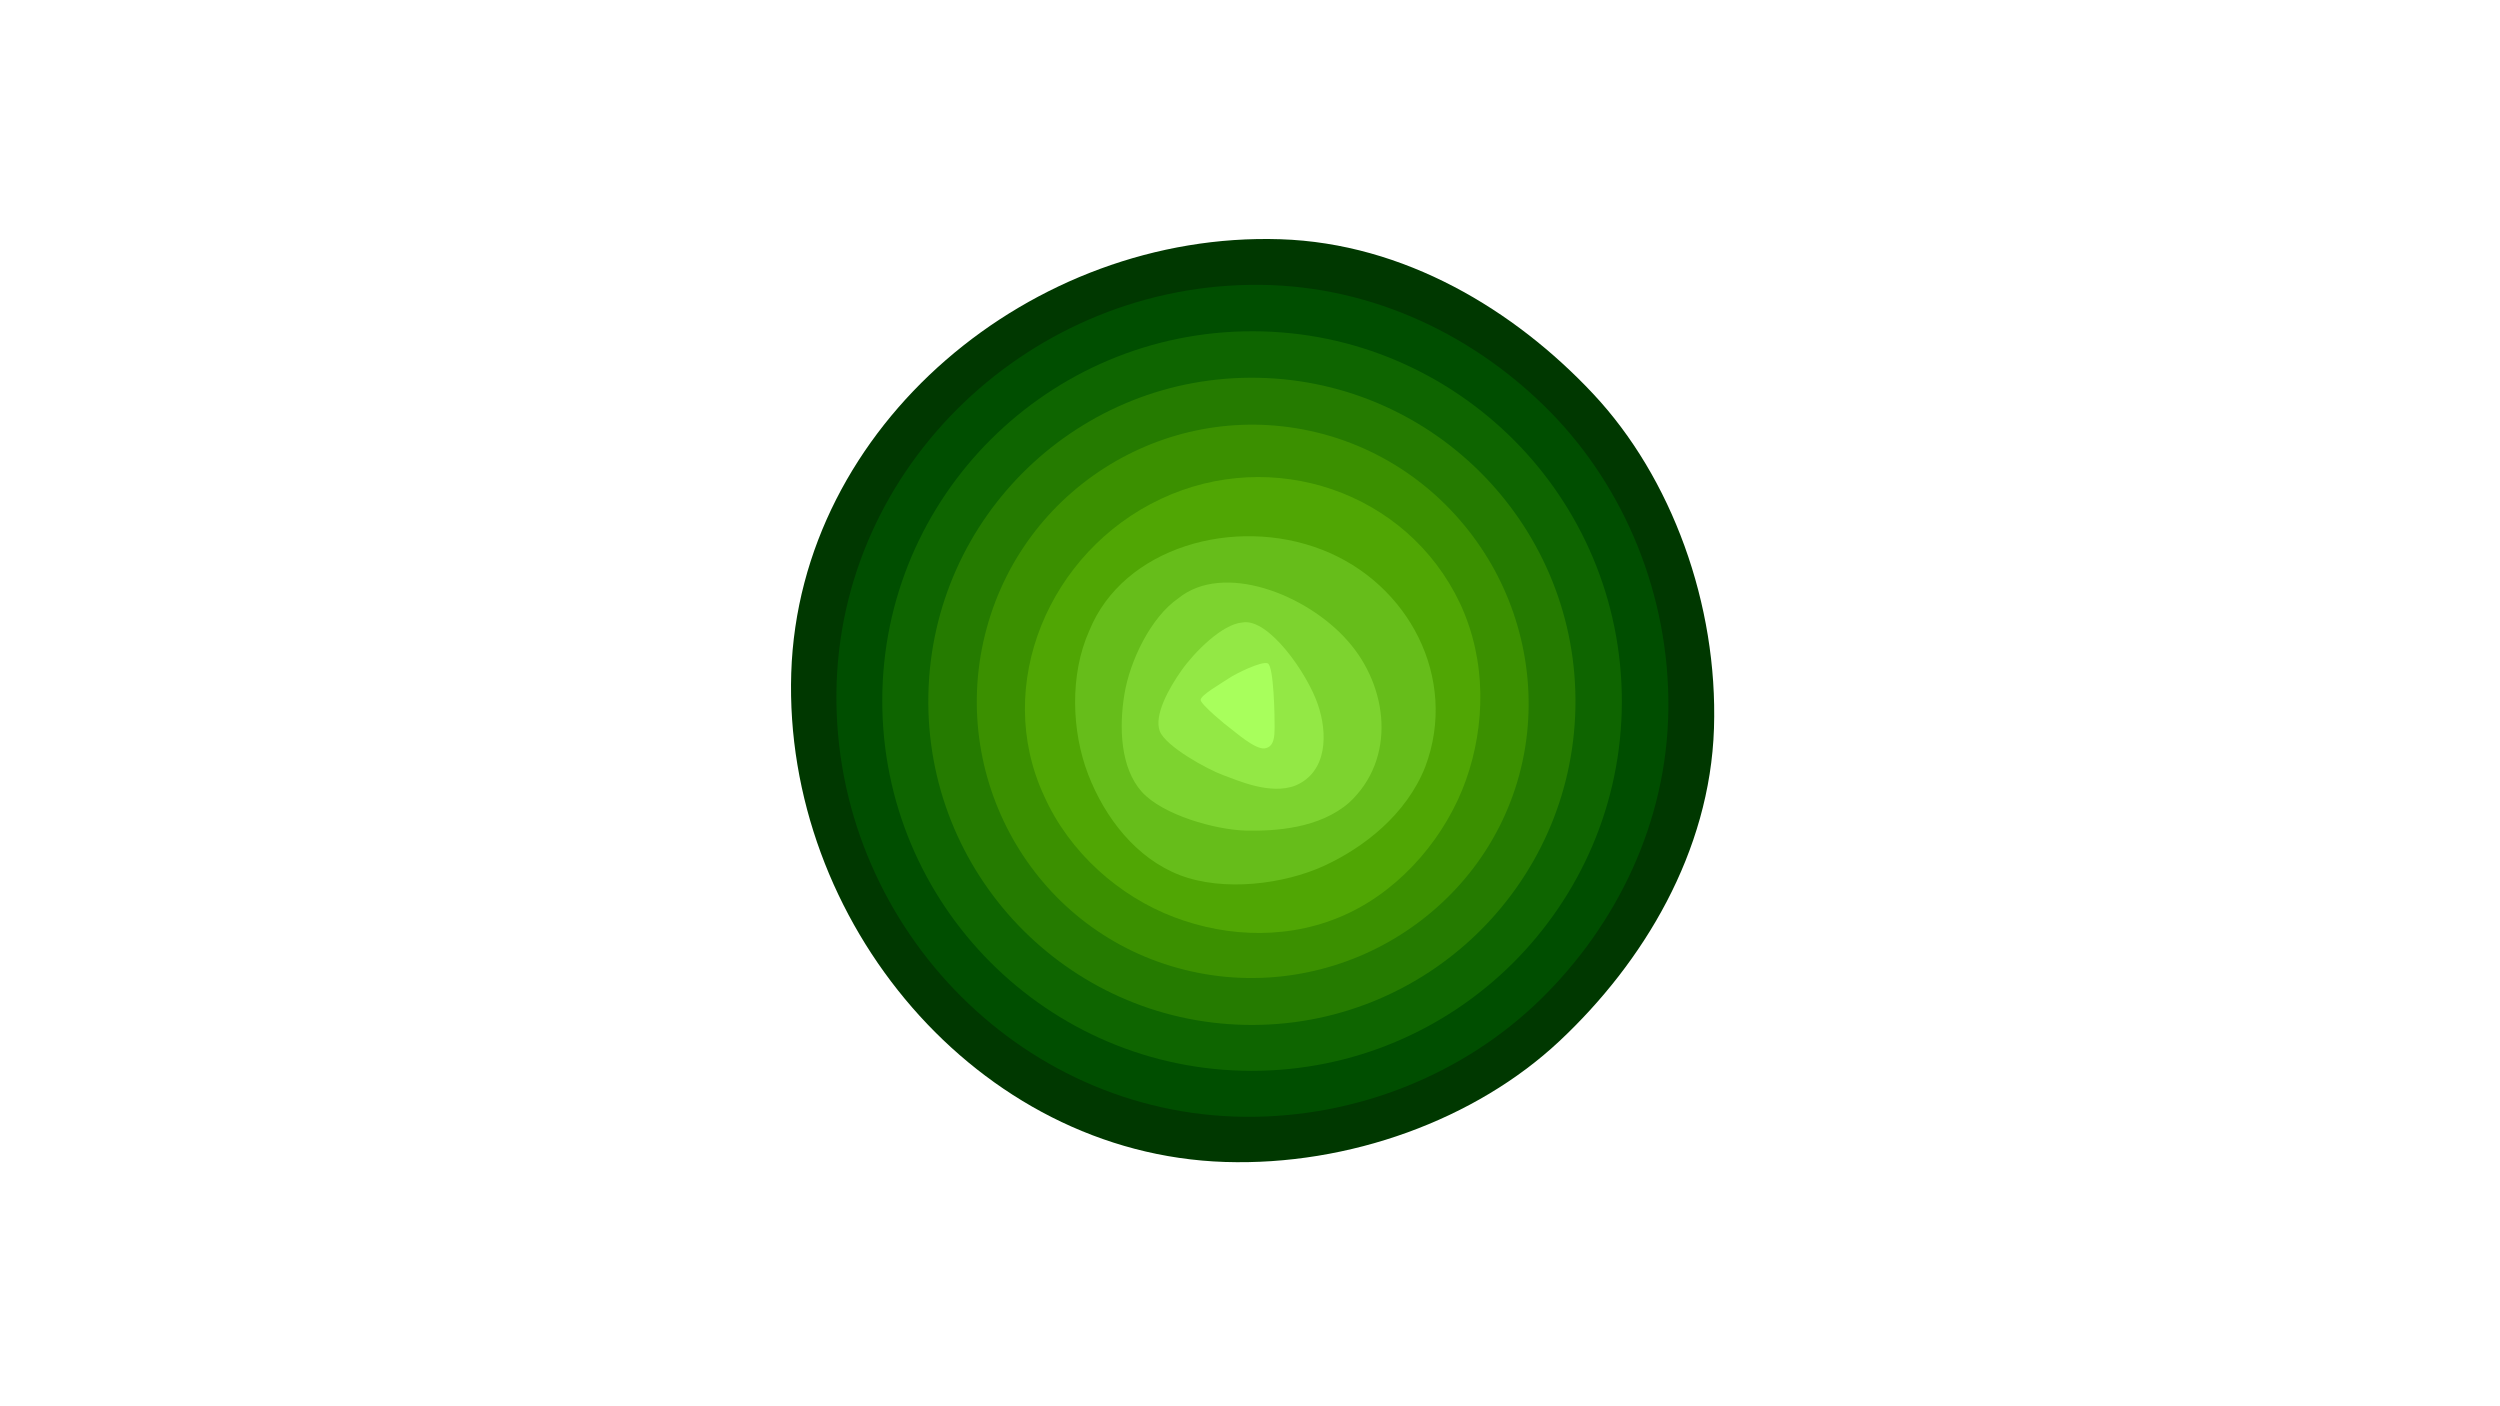 <svg xmlns="http://www.w3.org/2000/svg" xmlns:xlink="http://www.w3.org/1999/xlink" viewBox="0 0 1920 1080" width="1920" height="1080" preserveAspectRatio="xMidYMid meet" style="width: 100%; height: 100%; transform: translate3d(0px, 0px, 0px); content-visibility: visible;"><defs><clipPath id="__lottie_element_2"><rect width="1920" height="1080" x="0" y="0"></rect></clipPath></defs><g clip-path="url(#__lottie_element_2)"><g transform="matrix(0.999,0.032,-0.032,0.999,936.776,422.192)" opacity="1" style="display: block;"><g opacity="1" transform="matrix(1,0,0,1,27,117)"><path fill="#003800" fill-opacity="1" d=" M11.812,-356.944 C107.118,-356.944 193.401,-308.447 255.857,-245.99 C318.314,-183.534 356.944,-87.383 356.944,7.923 C356.944,103.229 308.447,189.512 245.99,251.969 C183.534,314.425 87.383,353.056 -7.923,353.056 C-198.534,353.056 -353.056,178.8 -353.056,-11.812 C-353.056,-202.423 -178.8,-356.944 11.812,-356.944z"></path></g></g><g transform="matrix(0.9,0.009,-0.009,0.9,936.792,434.454)" opacity="1" style="display: block;"><g opacity="1" transform="matrix(1,0,0,1,27,117)"><path fill="#004E00" fill-opacity="1" d=" M5.141,-356.982 C102.3,-356.982 190.26,-314.442 253.931,-250.771 C317.601,-187.101 356.982,-95.982 356.982,1.177 C356.982,98.336 314.442,186.296 250.771,249.966 C187.101,313.636 95.982,353.018 -1.177,353.018 C-195.493,353.018 -353.018,189.175 -353.018,-5.141 C-353.018,-199.458 -189.175,-356.982 5.141,-356.982z"></path></g></g><g transform="matrix(0.8,0.001,-0.001,0.8,938.496,446.378)" opacity="1" style="display: block;"><g opacity="1" transform="matrix(1,0,0,1,27,117)"><path fill="#0E6500" fill-opacity="1" d=" M2.309,-356.998 C100.255,-356.998 188.927,-316.987 253.112,-252.801 C317.298,-188.616 356.998,-99.632 356.998,-1.687 C356.998,96.258 316.987,184.93 252.801,249.116 C188.616,313.302 99.632,353.002 1.687,353.002 C-194.202,353.002 -353.002,193.58 -353.002,-2.309 C-353.002,-198.199 -193.58,-356.998 2.309,-356.998z"></path></g></g><g transform="matrix(0.7,0.014,-0.014,0.7,942.725,457.742)" opacity="1" style="display: block;"><g opacity="1" transform="matrix(1,0,0,1,27,117)"><path fill="#257B00" fill-opacity="1" d=" M2.001,-357.003 C100.037,-356.991 188.78,-317.198 253.001,-252.972 C317.225,-188.742 357.005,-99.938 356.997,-1.936 C356.989,96.068 317.206,184.795 252.953,249.015 C188.699,313.235 99.904,352.97 1.896,352.944 C-194.085,352.918 -352.915,193.898 -352.897,-2.104 C-352.879,-198.102 -194.008,-357.015 2.001,-357.003z"></path></g></g><g transform="matrix(0.579,0.156,-0.156,0.579,962.59,468.002)" opacity="1" style="display: block;"><g opacity="1" transform="matrix(1,0,0,1,27,117)"><path fill="#3B9000" fill-opacity="1" d=" M2.034,-357.081 C100.167,-356.796 188.769,-315.659 252.509,-251.799 C316.321,-187.843 357.126,-97.81 356.939,-0.473 C356.741,96.903 315.857,185.125 251.346,248.838 C186.835,312.552 97.004,352.291 -0.468,351.67 C-194.634,351.05 -350.979,190.171 -350.536,-4.478 C-350.123,-199.042 -192.792,-357.367 2.034,-357.081z"></path></g></g><g transform="matrix(0.217,0.45,-0.45,0.217,1006.805,502.399)" opacity="1" style="display: block;"><g opacity="1" transform="matrix(1,0,0,1,27,117)"><path fill="#50A604" fill-opacity="1" d=" M2.15,-357.356 C100.627,-356.103 188.728,-310.221 250.767,-247.654 C313.123,-184.668 357.554,-90.287 356.735,4.696 C355.864,99.856 311.09,186.289 245.667,248.213 C180.244,310.138 86.753,349.89 -8.828,347.168 C-196.576,344.445 -344.134,176.999 -342.193,-12.868 C-340.382,-202.363 -188.496,-358.608 2.15,-357.356z"></path></g></g><g transform="matrix(-0.134,0.377,-0.377,-0.134,1007.718,545.462)" opacity="1" style="display: block;"><g opacity="1" transform="matrix(1,0,0,1,27,117)"><path fill="#66BD1A" fill-opacity="1" d=" M2.406,-357.965 C101.648,-354.567 188.636,-298.156 246.902,-238.459 C306.028,-177.623 358.502,-73.597 356.28,16.166 C353.918,106.409 300.512,188.872 233.067,246.827 C165.621,304.781 64.011,344.564 -27.374,337.178 C-200.885,329.792 -328.949,147.776 -323.682,-31.483 C-318.769,-209.732 -178.964,-361.363 2.406,-357.965z"></path></g></g><g transform="matrix(-0.211,0.214,-0.214,-0.211,990.675,558.886)" opacity="1" style="display: block;"><g opacity="1" transform="matrix(1,0,0,1,27,117)"><path fill="#7DD32F" fill-opacity="1" d=" M2.89,-359.117 C103.581,-351.659 188.464,-275.326 239.588,-221.057 C292.602,-164.291 360.297,-42.013 355.419,37.869 C350.235,118.808 280.496,193.761 209.223,244.203 C137.951,294.645 20.974,334.485 -62.469,318.274 C-209.037,302.064 -300.213,92.476 -288.652,-66.71 C-277.871,-223.676 -160.925,-366.576 2.89,-359.117z"></path></g></g><g transform="matrix(-0.174,0.099,-0.099,-0.174,976.247,557.685)" opacity="1" style="display: block;"><g opacity="1" transform="matrix(1,0,0,1,27,117)"><path fill="#93E845" fill-opacity="1" d=" M3.782,-361.238 C107.136,-346.31 188.146,-233.32 226.132,-189.041 C267.9,-139.761 363.599,16.097 353.836,77.803 C343.459,141.621 243.669,202.754 165.354,239.375 C87.039,275.995 -58.209,315.94 -127.041,283.493 C-224.038,251.046 -247.342,-9.271 -224.202,-131.523 C-202.621,-249.332 -127.737,-376.167 3.782,-361.238z"></path></g></g><g transform="matrix(-0.095,0.032,-0.032,-0.095,966.342,550.196)" opacity="1" style="display: block;"><g opacity="1" transform="matrix(1,0,0,1,27,117)"><path fill="#A8FF5C" fill-opacity="1" d=" M5.242,-364.711 C79.436,-349.98 184.825,-162.089 204.096,-136.609 C227.098,-106.194 360.877,110.102 351.244,143.199 C341.004,178.382 158.511,213.529 93.51,231.468 C28.51,249.406 -184.944,277.542 -225.073,245.525 C-265.202,213.507 -141.489,-172.614 -118.655,-237.664 C-97.36,-298.33 -68.953,-379.443 5.242,-364.711z"></path></g></g></g></svg>